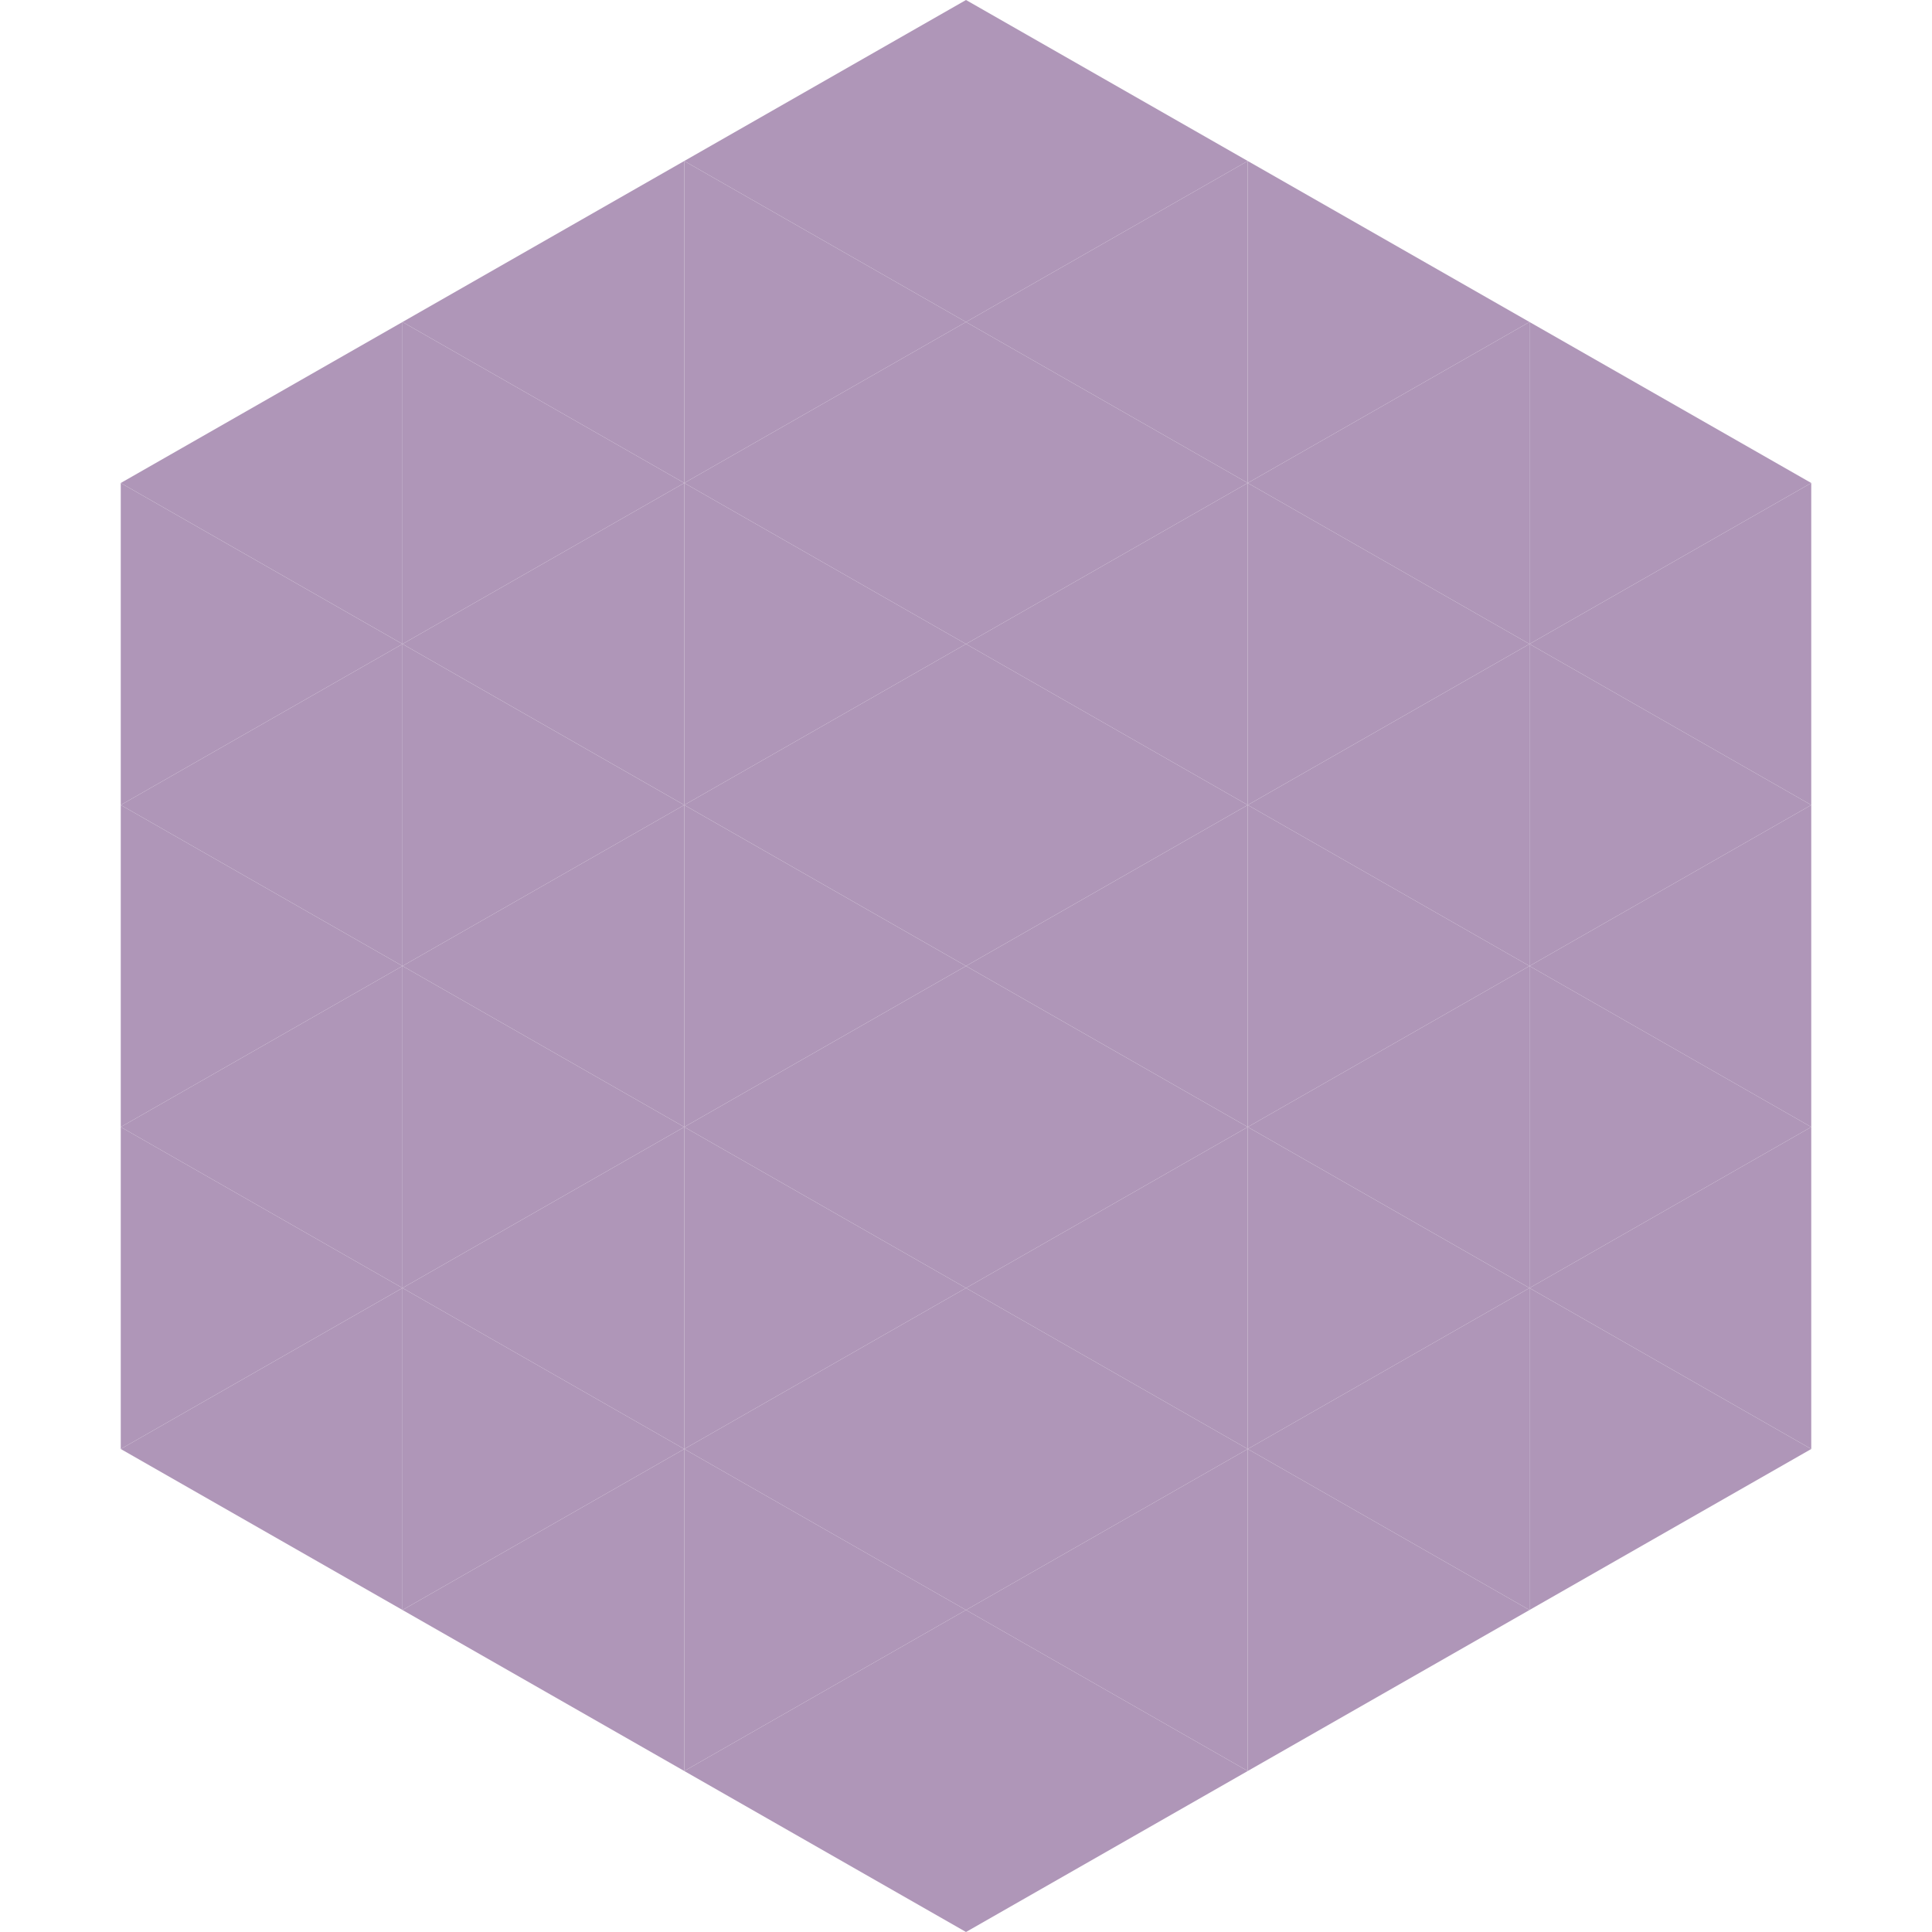 <?xml version="1.0"?>
<!-- Generated by SVGo -->
<svg width="240" height="240"
     xmlns="http://www.w3.org/2000/svg"
     xmlns:xlink="http://www.w3.org/1999/xlink">
<polygon points="50,40 15,60 50,80" style="fill:rgb(175,150,184)" />
<polygon points="190,40 225,60 190,80" style="fill:rgb(175,150,184)" />
<polygon points="15,60 50,80 15,100" style="fill:rgb(175,150,184)" />
<polygon points="225,60 190,80 225,100" style="fill:rgb(175,150,184)" />
<polygon points="50,80 15,100 50,120" style="fill:rgb(175,150,184)" />
<polygon points="190,80 225,100 190,120" style="fill:rgb(175,150,184)" />
<polygon points="15,100 50,120 15,140" style="fill:rgb(175,150,184)" />
<polygon points="225,100 190,120 225,140" style="fill:rgb(175,150,184)" />
<polygon points="50,120 15,140 50,160" style="fill:rgb(175,150,184)" />
<polygon points="190,120 225,140 190,160" style="fill:rgb(175,150,184)" />
<polygon points="15,140 50,160 15,180" style="fill:rgb(175,150,184)" />
<polygon points="225,140 190,160 225,180" style="fill:rgb(175,150,184)" />
<polygon points="50,160 15,180 50,200" style="fill:rgb(175,150,184)" />
<polygon points="190,160 225,180 190,200" style="fill:rgb(175,150,184)" />
<polygon points="15,180 50,200 15,220" style="fill:rgb(255,255,255); fill-opacity:0" />
<polygon points="225,180 190,200 225,220" style="fill:rgb(255,255,255); fill-opacity:0" />
<polygon points="50,0 85,20 50,40" style="fill:rgb(255,255,255); fill-opacity:0" />
<polygon points="190,0 155,20 190,40" style="fill:rgb(255,255,255); fill-opacity:0" />
<polygon points="85,20 50,40 85,60" style="fill:rgb(175,150,184)" />
<polygon points="155,20 190,40 155,60" style="fill:rgb(175,150,184)" />
<polygon points="50,40 85,60 50,80" style="fill:rgb(175,150,184)" />
<polygon points="190,40 155,60 190,80" style="fill:rgb(175,150,184)" />
<polygon points="85,60 50,80 85,100" style="fill:rgb(175,150,184)" />
<polygon points="155,60 190,80 155,100" style="fill:rgb(175,150,184)" />
<polygon points="50,80 85,100 50,120" style="fill:rgb(175,150,184)" />
<polygon points="190,80 155,100 190,120" style="fill:rgb(175,150,184)" />
<polygon points="85,100 50,120 85,140" style="fill:rgb(175,150,184)" />
<polygon points="155,100 190,120 155,140" style="fill:rgb(175,150,184)" />
<polygon points="50,120 85,140 50,160" style="fill:rgb(175,150,184)" />
<polygon points="190,120 155,140 190,160" style="fill:rgb(175,150,184)" />
<polygon points="85,140 50,160 85,180" style="fill:rgb(175,150,184)" />
<polygon points="155,140 190,160 155,180" style="fill:rgb(175,150,184)" />
<polygon points="50,160 85,180 50,200" style="fill:rgb(175,150,184)" />
<polygon points="190,160 155,180 190,200" style="fill:rgb(175,150,184)" />
<polygon points="85,180 50,200 85,220" style="fill:rgb(175,150,184)" />
<polygon points="155,180 190,200 155,220" style="fill:rgb(175,150,184)" />
<polygon points="120,0 85,20 120,40" style="fill:rgb(175,150,184)" />
<polygon points="120,0 155,20 120,40" style="fill:rgb(175,150,184)" />
<polygon points="85,20 120,40 85,60" style="fill:rgb(175,150,184)" />
<polygon points="155,20 120,40 155,60" style="fill:rgb(175,150,184)" />
<polygon points="120,40 85,60 120,80" style="fill:rgb(175,150,184)" />
<polygon points="120,40 155,60 120,80" style="fill:rgb(175,150,184)" />
<polygon points="85,60 120,80 85,100" style="fill:rgb(175,150,184)" />
<polygon points="155,60 120,80 155,100" style="fill:rgb(175,150,184)" />
<polygon points="120,80 85,100 120,120" style="fill:rgb(175,150,184)" />
<polygon points="120,80 155,100 120,120" style="fill:rgb(175,150,184)" />
<polygon points="85,100 120,120 85,140" style="fill:rgb(175,150,184)" />
<polygon points="155,100 120,120 155,140" style="fill:rgb(175,150,184)" />
<polygon points="120,120 85,140 120,160" style="fill:rgb(175,150,184)" />
<polygon points="120,120 155,140 120,160" style="fill:rgb(175,150,184)" />
<polygon points="85,140 120,160 85,180" style="fill:rgb(175,150,184)" />
<polygon points="155,140 120,160 155,180" style="fill:rgb(175,150,184)" />
<polygon points="120,160 85,180 120,200" style="fill:rgb(175,150,184)" />
<polygon points="120,160 155,180 120,200" style="fill:rgb(175,150,184)" />
<polygon points="85,180 120,200 85,220" style="fill:rgb(175,150,184)" />
<polygon points="155,180 120,200 155,220" style="fill:rgb(175,150,184)" />
<polygon points="120,200 85,220 120,240" style="fill:rgb(175,150,184)" />
<polygon points="120,200 155,220 120,240" style="fill:rgb(175,150,184)" />
<polygon points="85,220 120,240 85,260" style="fill:rgb(255,255,255); fill-opacity:0" />
<polygon points="155,220 120,240 155,260" style="fill:rgb(255,255,255); fill-opacity:0" />
</svg>
